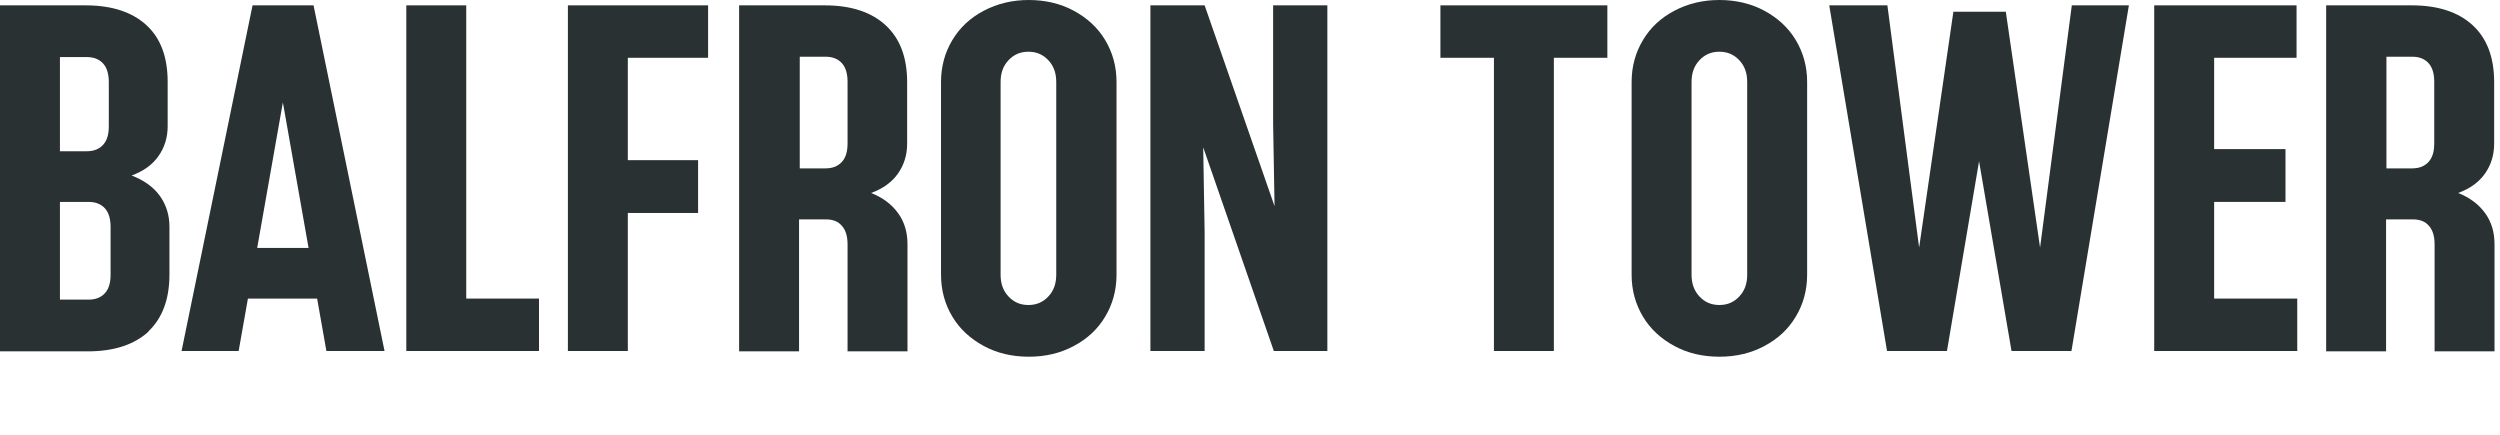 <svg width="184" height="32" viewBox="0 0 184 32" fill="none" xmlns="http://www.w3.org/2000/svg">
<path d="M10.948 24.39C9.898 25.361 8.401 25.86 6.459 25.86H0V0.394H6.301C8.244 0.394 9.74 0.892 10.791 1.864C11.841 2.835 12.34 4.227 12.34 6.038V9.294C12.34 10.134 12.103 10.869 11.657 11.499C11.211 12.129 10.554 12.602 9.688 12.917C10.581 13.258 11.289 13.757 11.762 14.413C12.235 15.07 12.471 15.831 12.471 16.698V20.216C12.471 22.027 11.946 23.419 10.922 24.39M7.588 4.673C7.299 4.358 6.905 4.2 6.38 4.2H4.411V11.132H6.38C6.905 11.132 7.299 10.974 7.588 10.659C7.876 10.344 8.008 9.898 8.008 9.294V6.038C8.008 5.461 7.876 4.988 7.588 4.673ZM7.719 15.332C7.43 15.017 7.036 14.86 6.511 14.86H4.411V22.053H6.511C7.036 22.053 7.43 21.896 7.719 21.581C8.008 21.266 8.139 20.82 8.139 20.216V16.698C8.139 16.12 8.008 15.647 7.719 15.332Z" fill="#293133"/>
<path d="M23.34 21.975H18.247L17.564 25.834H13.363L18.588 0.394H23.077L28.302 25.834H24.023L23.34 21.975ZM22.71 18.247L20.82 7.535L18.929 18.247H22.736H22.71Z" fill="#293133"/>
<path d="M39.67 21.975V25.834H29.904V0.394H34.315V21.975H39.67Z" fill="#293133"/>
<path d="M46.208 4.253V11.788H51.38V15.674H46.208V25.834H41.797V0.394H46.208H52.115V4.253H46.208Z" fill="#293133"/>
<path d="M54.425 0.394H60.7C62.643 0.394 64.139 0.892 65.189 1.864C66.24 2.835 66.765 4.227 66.765 6.038V10.58C66.765 11.42 66.528 12.155 66.082 12.786C65.636 13.416 64.979 13.888 64.113 14.203C64.979 14.545 65.636 15.043 66.108 15.7C66.581 16.356 66.791 17.118 66.791 17.984V25.86H62.38V17.984C62.38 17.406 62.249 16.934 61.96 16.619C61.698 16.304 61.304 16.146 60.779 16.146H58.81V25.86H54.399V0.394H54.425ZM60.752 12.392C61.278 12.392 61.671 12.234 61.96 11.919C62.249 11.604 62.38 11.158 62.38 10.554V6.012C62.38 5.434 62.249 4.962 61.96 4.647C61.671 4.332 61.278 4.174 60.752 4.174H58.862V12.392H60.752Z" fill="#293133"/>
<path d="M72.41 25.467C71.438 24.942 70.651 24.233 70.099 23.314C69.548 22.395 69.259 21.371 69.259 20.216V6.039C69.259 4.883 69.548 3.859 70.099 2.94C70.651 2.022 71.412 1.313 72.41 0.788C73.407 0.263 74.51 0 75.718 0C76.926 0 78.055 0.263 79.026 0.788C79.997 1.313 80.785 2.022 81.336 2.94C81.888 3.859 82.176 4.883 82.176 6.039V20.216C82.176 21.371 81.888 22.395 81.336 23.314C80.785 24.233 80.024 24.942 79.026 25.467C78.055 25.992 76.952 26.254 75.718 26.254C74.484 26.254 73.381 25.992 72.41 25.467ZM77.162 21.817C77.556 21.397 77.74 20.872 77.74 20.216V6.039C77.74 5.382 77.556 4.857 77.162 4.437C76.768 4.017 76.296 3.807 75.692 3.807C75.088 3.807 74.615 4.017 74.221 4.437C73.828 4.857 73.644 5.382 73.644 6.039V20.216C73.644 20.872 73.828 21.397 74.221 21.817C74.615 22.238 75.088 22.448 75.692 22.448C76.296 22.448 76.768 22.238 77.162 21.817Z" fill="#293133"/>
<path d="M97.693 0.394V25.834H93.754L88.556 10.843L88.661 17.118V25.834H84.67V0.394H88.661L93.807 15.175L93.702 9.11V0.394H97.693Z" fill="#293133"/>
<path d="M118.302 4.253H114.364V25.834H109.953V4.253H106.015V0.394H114.364H118.302V4.253Z" fill="#293133"/>
<path d="M123.238 25.467C122.267 24.942 121.479 24.233 120.928 23.314C120.376 22.395 120.087 21.371 120.087 20.216V6.039C120.087 4.883 120.376 3.859 120.928 2.94C121.479 2.022 122.24 1.313 123.238 0.788C124.236 0.263 125.338 0 126.546 0C127.754 0 128.883 0.263 129.854 0.788C130.825 1.313 131.613 2.022 132.164 2.94C132.716 3.859 133.005 4.883 133.005 6.039V20.216C133.005 21.371 132.716 22.395 132.164 23.314C131.613 24.233 130.852 24.942 129.854 25.467C128.883 25.992 127.78 26.254 126.546 26.254C125.312 26.254 124.209 25.992 123.238 25.467ZM128.016 21.817C128.41 21.397 128.594 20.872 128.594 20.216V6.039C128.594 5.382 128.41 4.857 128.016 4.437C127.622 4.017 127.15 3.807 126.546 3.807C125.942 3.807 125.47 4.017 125.076 4.437C124.682 4.857 124.498 5.382 124.498 6.039V20.216C124.498 20.872 124.682 21.397 125.076 21.817C125.47 22.238 125.942 22.448 126.546 22.448C127.15 22.448 127.622 22.238 128.016 21.817Z" fill="#293133"/>
<path d="M156.686 0.394L152.459 25.834H149.151H148.048L145.659 11.867L143.296 25.834H140.146H138.886L134.632 0.394H138.912L141.248 18.22L143.769 0.866H147.523H147.628L150.149 18.22L152.485 0.394H156.686Z" fill="#293133"/>
<path d="M169.078 21.975V25.834H160.126H158.55V0.394H162.961H169.026V4.253H162.961V10.974H168.212V14.86H162.961V21.975H169.078Z" fill="#293133"/>
<path d="M171.231 0.394H177.506C179.448 0.394 180.945 0.892 181.995 1.864C183.045 2.835 183.57 4.227 183.57 6.038V10.58C183.57 11.42 183.334 12.155 182.888 12.786C182.441 13.416 181.785 13.888 180.919 14.203C181.785 14.545 182.441 15.043 182.914 15.7C183.387 16.356 183.597 17.118 183.597 17.984V25.86H179.186V17.984C179.186 17.406 179.055 16.934 178.766 16.619C178.503 16.304 178.109 16.146 177.584 16.146H175.615V25.86H171.205V0.394H171.231ZM177.532 12.392C178.057 12.392 178.451 12.234 178.74 11.919C179.028 11.604 179.16 11.158 179.16 10.554V6.012C179.16 5.434 179.028 4.962 178.74 4.647C178.451 4.332 178.057 4.174 177.532 4.174H175.642V12.392H177.532Z" fill="#293133"/>
</svg>
